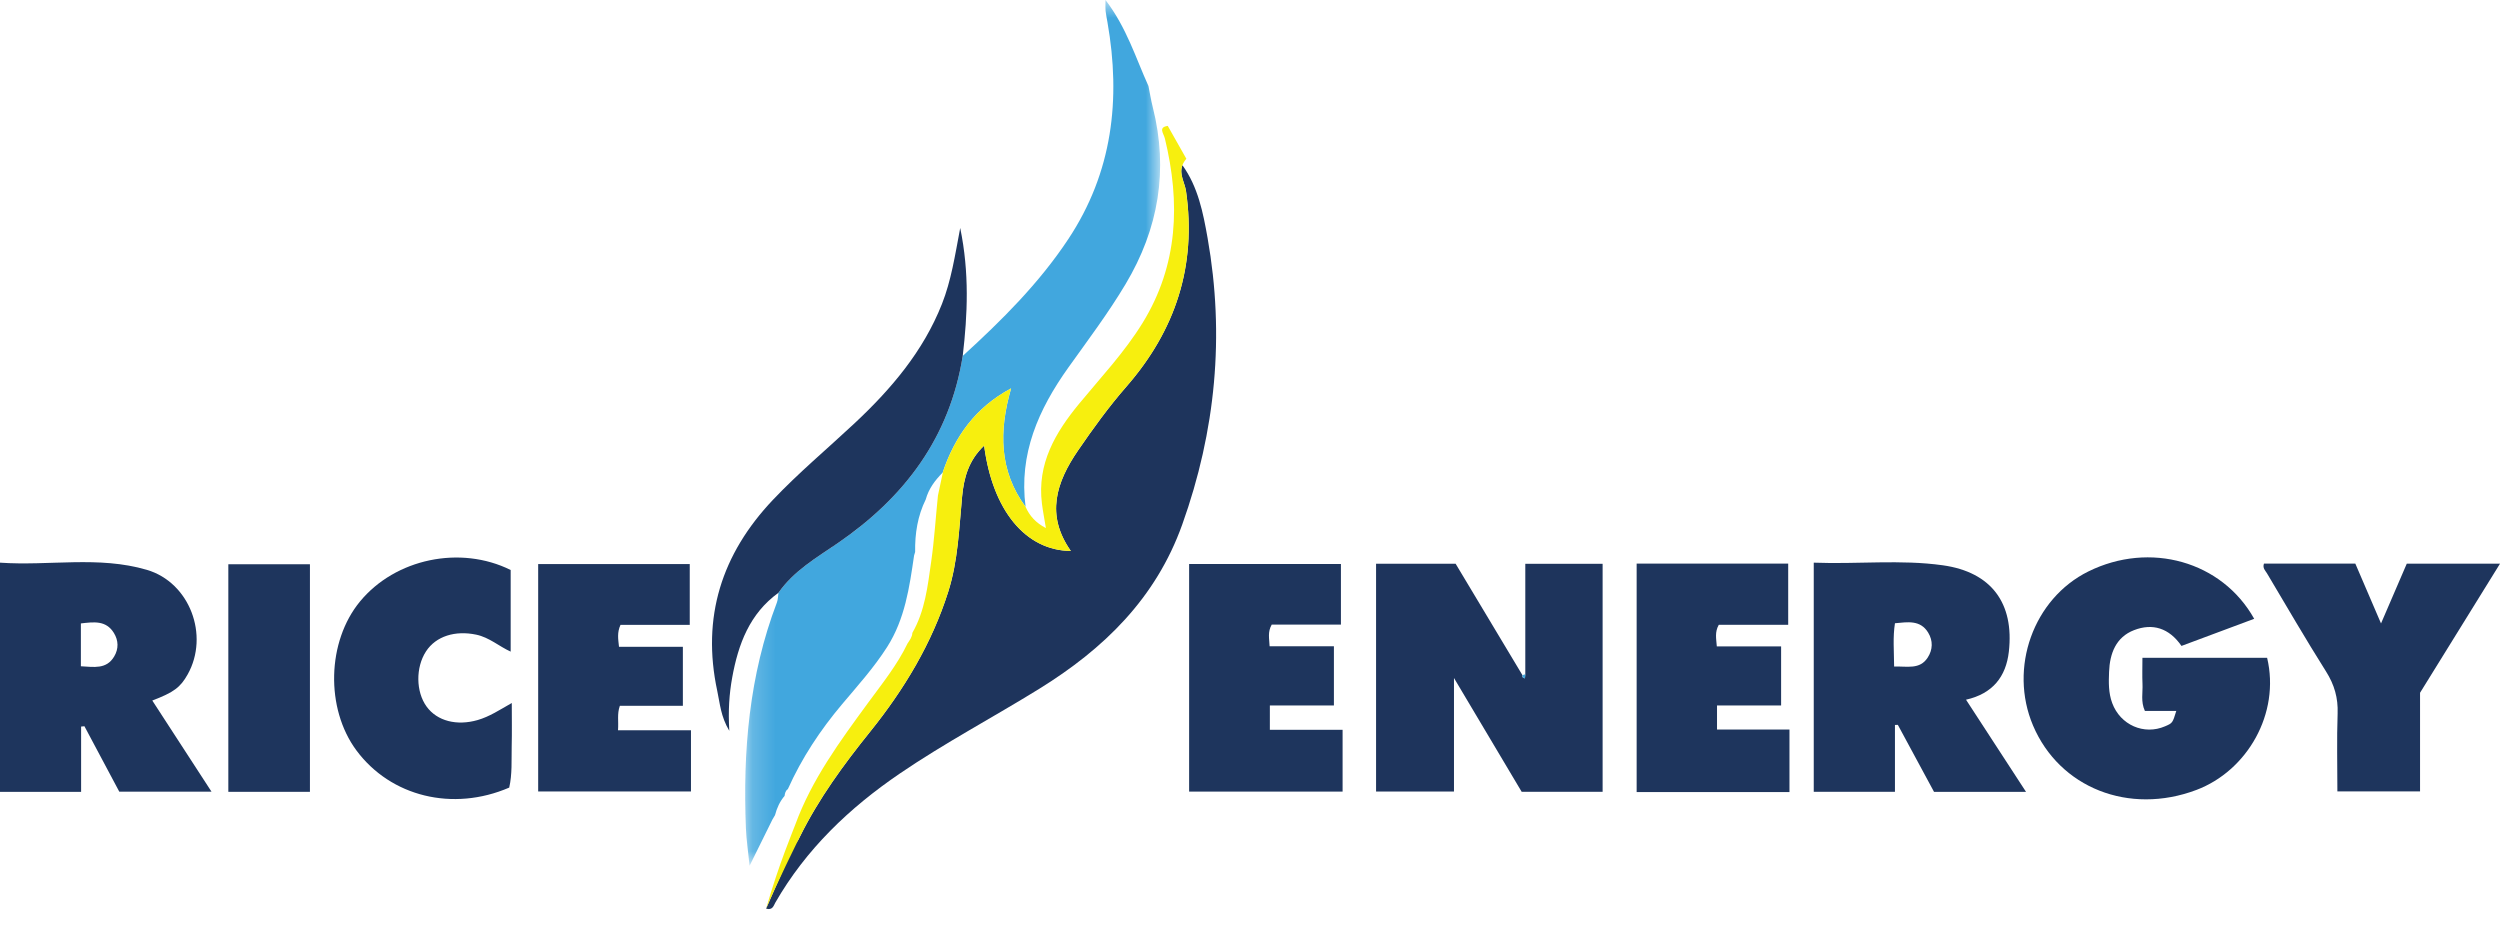 <?xml version="1.0" encoding="UTF-8"?>
<svg width="108px" height="40px" viewBox="0 0 108 40" version="1.1" xmlns="http://www.w3.org/2000/svg" xmlns:xlink="http://www.w3.org/1999/xlink">
    <!-- Generator: Sketch 40.3 (33839) - http://www.bohemiancoding.com/sketch -->
    <title>rice energy</title>
    <desc>Created with Sketch.</desc>
    <defs>
        <polygon id="path-1" points="18.118 0.728 0.192 0.728 0.192 38.129 18.118 38.129 18.118 0.728"></polygon>
        <polygon id="path-3" points="0 40.272 108.001 40.272 108.001 1 0 1"></polygon>
    </defs>
    <g id="Page-1" stroke="none" stroke-width="1" fill="none" fill-rule="evenodd">
        <g id="rice-energy" transform="translate(0, -1)">
            <path d="M51.08,8.136 C51.757,9.075 51.975,10.194 52.168,11.283 C52.913,15.498 52.518,19.619 51.073,23.659 C49.931,26.853 47.685,29.032 44.887,30.762 C42.892,31.995 40.817,33.092 38.877,34.413 C36.691,35.902 34.82,37.685 33.492,39.997 C33.419,40.124 33.38,40.333 33.096,40.255 C33.489,39.325 33.947,38.431 34.221,37.466 C34.424,37.452 34.481,37.296 34.558,37.142 C35.37,35.499 36.443,34.034 37.589,32.61 C39.054,30.788 40.253,28.808 40.965,26.559 C41.39,25.218 41.433,23.826 41.564,22.443 C41.64,21.651 41.838,20.891 42.515,20.252 C42.88,23.055 44.307,24.782 46.26,24.802 C45.167,23.249 45.624,21.843 46.574,20.456 C47.226,19.506 47.899,18.574 48.655,17.708 C50.779,15.275 51.699,12.489 51.237,9.263 C51.184,8.889 50.929,8.538 51.08,8.136 L51.08,8.136 Z" id="Fill-1" fill="#1E345C"></path>
            <g id="Group-5" transform="translate(32, 0.272)">
                <mask id="mask-2" fill="white">
                    <use xlink:href="#path-1"></use>
                </mask>
                <g id="Clip-4"></g>
                <path d="M7.993,22.302 C7.639,23.018 7.522,23.783 7.534,24.573 C7.518,24.625 7.504,24.676 7.488,24.727 C7.288,26.097 7.095,27.468 6.326,28.675 C5.759,29.565 5.055,30.346 4.379,31.149 C3.434,32.27 2.634,33.479 2.035,34.818 C1.931,34.888 1.91,34.998 1.894,35.11 C1.687,35.354 1.56,35.637 1.48,35.944 C1.444,36.005 1.408,36.066 1.371,36.127 C1.065,36.746 0.759,37.366 0.382,38.129 C0.319,37.504 0.244,37.008 0.223,36.509 C0.089,33.179 0.362,29.904 1.562,26.756 C1.611,26.626 1.608,26.477 1.629,26.336 C2.288,25.389 3.274,24.82 4.192,24.191 C7.081,22.211 9.026,19.625 9.59,16.104 C11.274,14.569 12.885,12.969 14.152,11.055 C16.061,8.174 16.426,5.02 15.843,1.693 C15.813,1.528 15.781,1.364 15.761,1.198 C15.749,1.105 15.758,1.009 15.758,0.728 C16.68,1.939 17.062,3.235 17.613,4.443 C17.675,4.747 17.722,5.054 17.799,5.355 C18.485,8.072 18.053,10.611 16.623,13.005 C15.874,14.26 14.995,15.425 14.149,16.611 C12.862,18.417 12.007,20.341 12.306,22.626 C11.159,21.068 11.149,19.35 11.68,17.506 C10.12,18.341 9.244,19.599 8.723,21.144 C8.393,21.476 8.119,21.842 7.993,22.302" id="Fill-3" fill="#41A7DE" mask="url(#mask-2)"></path>
            </g>
            <path d="M65.893,30.131 L65.893,25.357 L69.233,25.357 L69.233,35.207 L65.737,35.207 C64.791,33.618 63.839,32.017 62.812,30.29 L62.812,35.194 L59.446,35.194 L59.446,25.352 L62.882,25.352 C63.831,26.936 64.802,28.554 65.773,30.173 C65.756,30.246 65.78,30.293 65.879,30.302 C65.884,30.245 65.889,30.188 65.893,30.131" id="Fill-6" fill="#1E345C"></path>
            <path d="M94.24,28.904 C93.702,28.125 92.986,27.914 92.191,28.222 C91.409,28.524 91.143,29.226 91.112,30.02 C91.094,30.475 91.083,30.931 91.247,31.372 C91.597,32.318 92.618,32.77 93.531,32.376 C93.854,32.237 93.854,32.237 94.016,31.712 L92.659,31.712 C92.473,31.305 92.574,30.921 92.556,30.55 C92.54,30.191 92.553,29.831 92.553,29.416 L97.939,29.416 C98.513,31.822 97.081,34.297 94.883,35.126 C91.969,36.224 88.968,35.03 87.827,32.342 C86.77,29.85 87.844,26.859 90.217,25.687 C92.875,24.373 95.989,25.244 97.381,27.732 C96.348,28.117 95.325,28.499 94.24,28.904" id="Fill-8" fill="#1E355D"></path>
            <path d="M81.826,29.794 C82.398,29.778 82.93,29.934 83.272,29.415 C83.5,29.07 83.511,28.68 83.297,28.329 C82.959,27.773 82.413,27.873 81.862,27.924 C81.767,28.524 81.821,29.113 81.826,29.794 L81.826,29.794 Z M78.354,25.307 C80.249,25.38 82.1,25.163 83.934,25.421 C86.023,25.715 87.02,27.055 86.782,29.153 C86.659,30.233 86.086,30.966 84.932,31.227 C85.8,32.56 86.639,33.849 87.525,35.21 L83.551,35.21 C83.045,34.274 82.515,33.294 81.987,32.314 C81.945,32.315 81.903,32.317 81.862,32.318 L81.862,35.205 L78.354,35.205 L78.354,25.307 Z" id="Fill-10" fill="#1E355D"></path>
            <path d="M3.494,27.932 L3.494,29.783 C4.056,29.813 4.598,29.924 4.932,29.361 C5.13,29.029 5.123,28.672 4.919,28.342 C4.578,27.789 4.047,27.869 3.494,27.932 L3.494,27.932 Z M5.153,35.2 C4.653,34.261 4.15,33.317 3.647,32.373 L3.504,32.388 L3.504,35.208 L0,35.208 L0,25.307 C2.12,25.456 4.26,25.005 6.343,25.617 C8.195,26.161 9.054,28.448 8.106,30.136 C7.793,30.693 7.515,30.905 6.579,31.263 C7.423,32.562 8.258,33.848 9.137,35.2 L5.153,35.2 Z" id="Fill-12" fill="#1E355D"></path>
            <path d="M26.698,32.548 L29.85,32.548 L29.85,35.192 L23.249,35.192 L23.249,25.368 L29.797,25.368 L29.797,27.994 L26.806,27.994 C26.654,28.326 26.704,28.598 26.741,28.943 L29.5,28.943 L29.5,31.492 L26.777,31.492 C26.651,31.85 26.729,32.153 26.698,32.548" id="Fill-14" fill="#1E355D"></path>
            <path d="M70.703,25.348 L77.25,25.348 L77.25,27.991 L74.251,27.991 C74.072,28.311 74.142,28.586 74.166,28.923 L76.944,28.923 L76.944,31.477 L74.175,31.477 L74.175,32.517 L77.305,32.517 L77.305,35.217 L70.703,35.217 L70.703,25.348 Z" id="Fill-16" fill="#1E355D"></path>
            <path d="M58,32.528 L58,35.196 L51.37,35.196 L51.37,25.364 L57.928,25.364 L57.928,27.983 L54.938,27.983 C54.756,28.303 54.833,28.581 54.847,28.92 L57.625,28.92 L57.625,31.475 L54.858,31.475 L54.858,32.528 L58,32.528 Z" id="Fill-18" fill="#1E355D"></path>
            <path d="M21.998,35.024 C19.565,36.074 16.88,35.416 15.397,33.417 C14.053,31.603 14.124,28.709 15.557,26.978 C17.079,25.138 19.883,24.542 22.061,25.624 L22.061,29.15 C21.561,28.925 21.138,28.535 20.571,28.417 C19.67,28.228 18.833,28.478 18.402,29.142 C17.952,29.835 17.964,30.885 18.429,31.524 C18.887,32.155 19.74,32.364 20.635,32.106 C21.146,31.958 21.58,31.67 22.109,31.37 C22.109,32.032 22.12,32.64 22.105,33.247 C22.092,33.843 22.132,34.444 21.998,35.024" id="Fill-20" fill="#1E355D"></path>
            <path d="M41.59,16.376 C41.027,19.897 39.081,22.483 36.193,24.463 C35.275,25.091 34.288,25.661 33.629,26.608 C32.38,27.51 31.892,28.833 31.631,30.27 C31.503,30.977 31.454,31.695 31.506,32.572 C31.133,31.947 31.102,31.387 30.986,30.851 C30.303,27.665 31.173,24.935 33.391,22.593 C34.497,21.426 35.731,20.395 36.903,19.299 C38.491,17.814 39.879,16.189 40.692,14.133 C41.09,13.125 41.252,12.063 41.481,10.849 C41.882,12.793 41.799,14.583 41.59,16.376" id="Fill-22" fill="#1E355D"></path>
            <path d="M104.546,30.928 L104.546,35.187 L100.975,35.187 C100.975,34.067 100.946,32.945 100.985,31.825 C101.01,31.15 100.845,30.579 100.484,30.007 C99.604,28.612 98.776,27.183 97.932,25.765 C97.862,25.648 97.735,25.545 97.803,25.348 L101.75,25.348 C102.108,26.182 102.466,27.015 102.86,27.933 C103.249,27.031 103.609,26.194 103.973,25.35 L108.001,25.35 C106.831,27.24 105.701,29.063 104.546,30.928" id="Fill-24" fill="#1E355D"></path>
            <path d="M40.741,21.365 C41.263,19.844 42.137,18.604 43.679,17.778 C43.149,19.622 43.159,21.34 44.306,22.898 C44.479,23.286 44.743,23.584 45.183,23.813 C45.116,23.406 45.052,23.08 45.011,22.751 C44.797,21.038 45.587,19.694 46.615,18.445 C47.558,17.301 48.58,16.218 49.361,14.948 C50.902,12.442 50.994,9.756 50.323,6.983 C50.268,6.758 50.024,6.501 50.447,6.438 C50.837,7.127 50.861,7.17 51.25,7.858 C50.804,8.383 51.172,8.805 51.237,9.263 C51.699,12.489 50.779,15.275 48.655,17.708 C47.899,18.574 47.225,19.506 46.574,20.456 C45.624,21.843 45.167,23.249 46.26,24.802 C44.306,24.782 42.88,23.055 42.514,20.252 C41.838,20.891 41.639,21.651 41.564,22.443 C41.432,23.826 41.389,25.218 40.965,26.559 C40.253,28.808 39.054,30.788 37.589,32.61 C36.443,34.034 35.37,35.499 34.557,37.142 C34.481,37.296 33.53,39.212 33.095,40.255 C33.647,38.325 34.26,36.891 34.355,36.627 C35.069,34.671 36.29,33.016 37.504,31.358 C38.11,30.53 38.758,29.73 39.206,28.797 C39.298,28.656 39.407,28.521 39.414,28.34 C39.961,27.389 40.077,26.319 40.227,25.266 C40.363,24.319 40.421,23.361 40.519,22.408 C40.594,22.06 40.667,21.714 40.741,21.365" id="Fill-26" fill="#F7EF0E"></path>
            <mask id="mask-4" fill="white">
                <use xlink:href="#path-3"></use>
            </mask>
            <g id="Clip-29"></g>
            <polygon id="Fill-28" fill="#1E355D" mask="url(#mask-4)" points="9.864 35.207 13.389 35.207 13.389 25.376 9.864 25.376"></polygon>
            <path d="M65.893,30.131 C65.889,30.188 65.884,30.245 65.879,30.302 C65.78,30.293 65.756,30.246 65.773,30.173 C65.81,30.151 65.85,30.137 65.893,30.131" id="Fill-30" fill="#41A7DE" mask="url(#mask-4)"></path>
        </g>
    </g>
</svg>